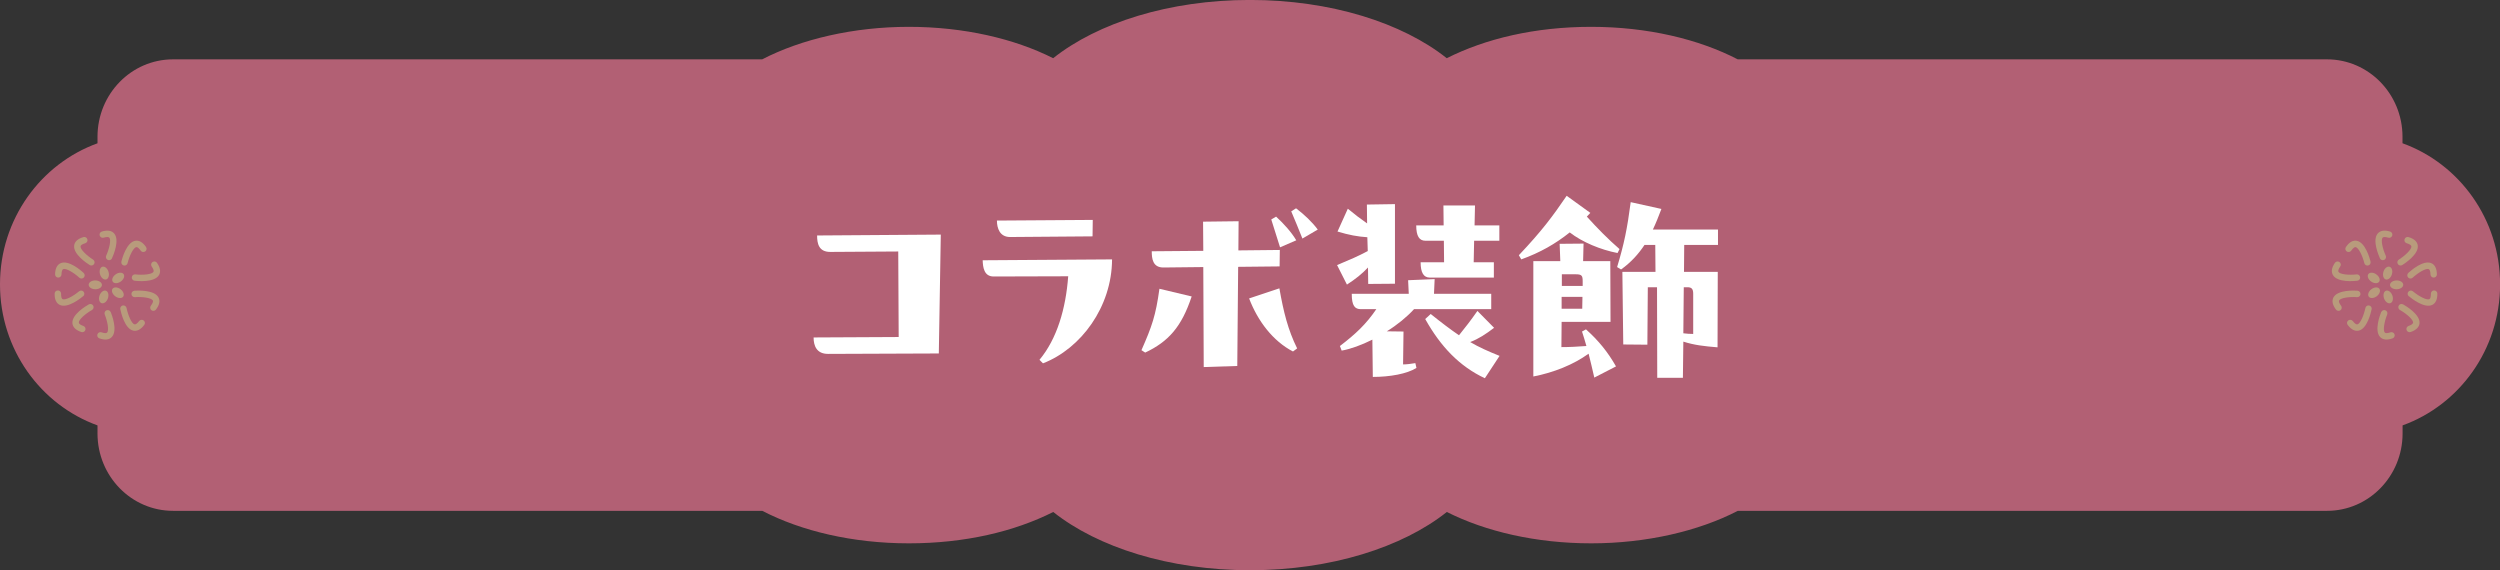 <?xml version="1.0" encoding="UTF-8"?>
<svg id="_レイヤー_2" data-name="レイヤー 2" xmlns="http://www.w3.org/2000/svg" viewBox="0 0 570 130">
  <rect x="0" y="0" width="570" height="130" fill="#333333" stroke="none"/>
  <defs>
    <style>
      .cls-1 {
        fill: #b89b7c;
      }

      .cls-2 {
        fill: #fff;
      }

      .cls-3 {
        fill: #b26074;
      }
    </style>
  </defs>
  <g id="BK">
    <g>
      <g>
        <path class="cls-3" d="M547.77,32.67v-1.49c0-9.75-7.71-17.65-17.23-17.65h-134.34c-8.9-4.61-20.59-7.41-33.42-7.41s-24.08,2.7-32.92,7.15c-10.13-8.05-26.45-13.28-44.87-13.28s-34.74,5.23-44.87,13.28c-8.83-4.45-20.33-7.15-32.92-7.15s-24.52,2.8-33.42,7.41H39.46c-9.52,0-17.23,7.9-17.23,17.65v1.49C9.29,37.35,0,49.96,0,64.83s9.29,27.48,22.23,32.16v1.83c0,9.75,7.71,17.65,17.23,17.65h134.34c8.9,4.61,20.59,7.41,33.42,7.41s24.08-2.7,32.92-7.15c10.13,8.05,26.45,13.28,44.87,13.28s34.74-5.23,44.87-13.28c8.83,4.45,20.33,7.15,32.92,7.15s24.52-2.8,33.42-7.41h134.34c9.52,0,17.23-7.9,17.23-17.65v-1.83c12.94-4.68,22.23-17.29,22.23-32.16s-9.29-27.48-22.23-32.16Z"/>
        <g>
          <path class="cls-1" d="M27.43,70.5c.15.73.99,4.43,2.93,4.88.87.2,1.72-.24,2.53-1.3.25-.32.18-.78-.14-1.02s-.78-.18-1.03.14c-.41.54-.79.82-1.04.76-.67-.15-1.48-2.06-1.83-3.74-.08-.4-.47-.65-.86-.57-.39.08-.65.47-.57.86Z"/>
          <path class="cls-1" d="M30.64,66.28c.75-.05,4.54-.23,5.49,1.53.42.79.23,1.72-.58,2.78-.24.32-.7.38-1.02.14s-.38-.7-.14-1.02c.41-.54.58-.98.46-1.2-.33-.6-2.38-.89-4.1-.76-.4.03-.75-.28-.78-.68-.03-.4.28-.75.68-.78Z"/>
          <path class="cls-1" d="M30.69,64.01c.75.09,4.52.43,5.55-1.28.46-.77.31-1.71-.45-2.81-.23-.33-.68-.41-1.02-.18-.33.23-.42.69-.18,1.02.39.56.53,1,.4,1.22-.35.59-2.42.78-4.13.58-.4-.05-.76.24-.81.64-.05.4.24.76.64.81Z"/>
          <path class="cls-1" d="M27.67,59.65c.18-.73,1.19-4.39,3.15-4.75.88-.16,1.71.31,2.47,1.41.23.33.15.79-.19,1.02-.33.23-.79.15-1.02-.18-.39-.56-.75-.85-1-.81-.68.12-1.58,1.99-1.99,3.66-.1.39-.49.63-.88.53-.39-.1-.63-.49-.53-.88Z"/>
          <path class="cls-1" d="M25.53,58.9c.31-.68,1.81-4.17.5-5.67-.59-.67-1.53-.82-2.81-.44-.39.12-.61.52-.49.91.12.39.52.61.91.49.65-.2,1.12-.2,1.29,0,.45.52-.01,2.54-.72,4.1-.17.37,0,.8.36.97.37.17.8,0,.97-.36Z"/>
          <path class="cls-1" d="M20.45,60.43c-.64-.4-3.8-2.48-3.54-4.46.12-.89.83-1.53,2.1-1.91.39-.12.79.1.91.49.12.39-.1.79-.49.91-.65.19-1.04.45-1.07.7-.09.68,1.41,2.11,2.86,3.03.34.21.45.66.23,1.01-.21.34-.66.45-1.01.23Z"/>
          <path class="cls-1" d="M19.08,62.23c-.55-.51-3.4-3.01-5.24-2.23-.82.35-1.25,1.21-1.28,2.54-.01.4.31.74.71.75.4.01.74-.31.75-.71.02-.68.16-1.12.39-1.22.63-.27,2.41.79,3.68,1.96.3.27.76.25,1.03-.05.27-.3.25-.76-.04-1.03Z"/>
          <path class="cls-1" d="M18.96,67.53c-.57.48-3.54,2.85-5.33,1.99-.8-.39-1.2-1.26-1.17-2.59,0-.41.35-.72.75-.71.4,0,.72.34.72.75-.01.68.11,1.13.34,1.24.62.3,2.45-.69,3.76-1.79.31-.26.77-.22,1.03.09.26.31.22.77-.09,1.03Z"/>
          <path class="cls-1" d="M20.25,69.4c-.66.37-3.91,2.31-3.74,4.3.08.89.76,1.56,2.02,2,.38.13.8-.07.93-.45.13-.38-.07-.8-.45-.93-.64-.22-1.02-.5-1.04-.75-.06-.68,1.5-2.05,3-2.89.35-.2.48-.64.28-1-.2-.35-.64-.48-1-.28Z"/>
          <path class="cls-1" d="M25.25,71.15c.28.7,1.62,4.25.24,5.69-.61.65-1.57.75-2.83.31-.38-.13-.58-.55-.45-.93.13-.38.55-.58.93-.45.64.22,1.11.25,1.28.06.48-.5.1-2.54-.54-4.13-.15-.37.03-.8.4-.95.37-.15.8.03.95.4Z"/>
          <path class="cls-1" d="M27.48,65.94c-.66-.5-1.47-.55-1.81-.11-.34.44-.07,1.21.59,1.71.66.5,1.47.56,1.81.11.34-.44.07-1.21-.59-1.71Z"/>
          <path class="cls-1" d="M26.38,62.55c-.69.47-.98,1.23-.67,1.68.32.46,1.13.44,1.81-.03.68-.48.98-1.23.67-1.69-.32-.46-1.13-.44-1.81.03Z"/>
          <path class="cls-1" d="M22.81,62.55c.24.8.87,1.32,1.4,1.16.53-.16.77-.94.53-1.73-.24-.8-.86-1.32-1.4-1.16-.53.16-.77.94-.53,1.73Z"/>
          <path class="cls-1" d="M21.71,65.95c.83.02,1.52-.42,1.53-.97.01-.56-.65-1.02-1.49-1.04-.83-.02-1.52.42-1.53.97-.01.56.65,1.02,1.48,1.04Z"/>
          <path class="cls-1" d="M24.6,68.04c.27-.79.07-1.57-.45-1.76-.52-.18-1.17.31-1.45,1.09-.28.78-.07,1.57.45,1.75.52.18,1.17-.3,1.45-1.09Z"/>
        </g>
        <g>
          <path class="cls-1" d="M540.73,70.5c-.15.73-.99,4.43-2.93,4.88-.87.2-1.72-.24-2.53-1.3-.25-.32-.18-.78.14-1.02s.78-.18,1.03.14c.41.54.79.82,1.04.76.67-.15,1.48-2.06,1.83-3.74.08-.4.47-.65.86-.57.39.08.65.47.57.86Z"/>
          <path class="cls-1" d="M537.52,66.28c-.75-.05-4.54-.23-5.49,1.53-.42.79-.23,1.72.58,2.78.24.32.7.38,1.02.14.32-.24.38-.7.14-1.02-.41-.54-.58-.98-.46-1.2.33-.6,2.38-.89,4.1-.76.4.03.75-.28.78-.68.03-.4-.28-.75-.68-.78Z"/>
          <path class="cls-1" d="M537.47,64.01c-.75.09-4.52.43-5.55-1.28-.46-.77-.31-1.71.45-2.81.23-.33.68-.41,1.02-.18.33.23.42.69.18,1.02-.39.56-.53,1-.4,1.22.35.59,2.42.78,4.13.58.4-.05.76.24.81.64.05.4-.24.76-.64.81Z"/>
          <path class="cls-1" d="M540.49,59.65c-.18-.73-1.19-4.39-3.15-4.75-.88-.16-1.71.31-2.47,1.41-.23.33-.15.79.19,1.02.33.23.79.15,1.02-.18.39-.56.75-.85,1-.81.68.12,1.58,1.99,1.99,3.66.1.39.49.63.88.53.39-.1.63-.49.53-.88Z"/>
          <path class="cls-1" d="M542.63,58.9c-.31-.68-1.81-4.17-.5-5.67.59-.67,1.53-.82,2.81-.44.39.12.61.52.49.91-.12.39-.52.61-.91.49-.65-.2-1.12-.2-1.29,0-.45.52.01,2.54.72,4.1.17.37,0,.8-.36.97-.37.17-.8,0-.97-.36Z"/>
          <path class="cls-1" d="M547.71,60.43c.64-.4,3.8-2.48,3.54-4.46-.12-.89-.83-1.53-2.1-1.91-.39-.12-.79.1-.91.49-.12.39.1.79.49.91.65.19,1.04.45,1.07.7.09.68-1.41,2.11-2.86,3.03-.34.21-.45.66-.23,1.01.21.34.66.45,1.01.23Z"/>
          <path class="cls-1" d="M549.09,62.23c.55-.51,3.4-3.01,5.24-2.23.82.35,1.25,1.21,1.28,2.54.01.4-.31.74-.71.75-.4.01-.74-.31-.75-.71-.02-.68-.16-1.12-.39-1.22-.63-.27-2.41.79-3.68,1.96-.3.27-.76.25-1.03-.05-.27-.3-.25-.76.04-1.03Z"/>
          <path class="cls-1" d="M549.21,67.53c.57.48,3.54,2.85,5.33,1.99.8-.39,1.2-1.26,1.17-2.59,0-.41-.35-.72-.75-.71-.4,0-.72.34-.72.75.01.68-.11,1.13-.34,1.24-.62.3-2.45-.69-3.76-1.79-.31-.26-.77-.22-1.03.09-.26.31-.22.77.09,1.03Z"/>
          <path class="cls-1" d="M547.91,69.4c.66.37,3.91,2.31,3.74,4.3-.08.89-.76,1.56-2.02,2-.38.13-.8-.07-.93-.45-.13-.38.07-.8.45-.93.64-.22,1.02-.5,1.04-.75.06-.68-1.5-2.05-3-2.89-.35-.2-.48-.64-.28-1,.2-.35.64-.48,1-.28Z"/>
          <path class="cls-1" d="M542.91,71.15c-.28.7-1.62,4.25-.24,5.69.61.65,1.57.75,2.83.31.38-.13.58-.55.45-.93-.13-.38-.55-.58-.93-.45-.64.22-1.11.25-1.28.06-.48-.5-.1-2.54.54-4.13.15-.37-.03-.8-.4-.95-.37-.15-.8.03-.95.4Z"/>
          <path class="cls-1" d="M540.68,65.94c.66-.5,1.47-.55,1.81-.11.34.44.07,1.21-.59,1.71s-1.47.56-1.81.11-.07-1.21.59-1.71Z"/>
          <path class="cls-1" d="M541.78,62.55c.69.47.98,1.23.67,1.68-.32.46-1.13.44-1.81-.03-.68-.48-.98-1.23-.67-1.69.32-.46,1.13-.44,1.81.03Z"/>
          <path class="cls-1" d="M545.35,62.55c-.24.8-.87,1.32-1.4,1.16-.53-.16-.77-.94-.53-1.73.24-.8.86-1.32,1.4-1.16.53.16.77.94.53,1.73Z"/>
          <path class="cls-1" d="M546.45,65.95c-.83.02-1.52-.42-1.53-.97-.01-.56.65-1.02,1.49-1.04.83-.02,1.52.42,1.53.97.01.56-.65,1.02-1.48,1.04Z"/>
          <path class="cls-1" d="M543.56,68.04c-.27-.79-.07-1.57.45-1.76.52-.18,1.17.31,1.45,1.09.28.78.07,1.57-.45,1.75-.52.18-1.17-.3-1.45-1.09Z"/>
        </g>
      </g>
      <g>
        <path class="cls-2" d="M214.5,53.49l-.45,27.1-25.25.1c-2.65,0-3.3-1.9-3.3-3.75l19.4-.1-.1-19.5-15.5.1c-2.65,0-3-1.95-3-3.75l28.2-.2Z"/>
        <path class="cls-2" d="M253.55,59.14c-.05,10.85-7.1,20.35-15.75,23.7l-.8-.8c4-4.8,6-11.65,6.55-19.05l-17,.05c-2.2,0-2.45-2.1-2.5-3.7l29.5-.2ZM249.1,53.89l-18.8.15c-2.35,0-3-2-3-3.75l21.85-.15-.05,3.75Z"/>
        <path class="cls-2" d="M260.25,79.84c2.4-5.45,3.25-7.85,4.1-14l7.35,1.75c-2.3,6.95-5.3,10.3-10.6,12.8l-.85-.55ZM291.8,56.99l-.05,3.75-9.45.1-.2,22.6-7.65.25-.1-22.8-9.1.1c-2.45,0-2.65-2.05-2.65-3.7l11.75-.1-.05-6.65,8.1-.1-.05,6.65,9.45-.1ZM291.7,65.74c.95,5.4,1.95,9.45,4.05,13.7l-.95.7c-4.55-2.35-8.05-6.95-10-12.1l6.9-2.3ZM291.85,56.39c-.65-2.1-1.3-4.2-2-6.35l1.1-.65c1.75,1.6,3.5,3.55,4.6,5.4l-3.7,1.6ZM295.5,47.49c1.9,1.45,3.65,3.1,4.95,4.85l-3.5,2.05c-.8-2-1.75-4.35-2.55-6.2l1.1-.7Z"/>
        <path class="cls-2" d="M304.85,60.44c3.1-1.3,4.75-2,7-3.2l-.1-3.15c-2.25-.15-4.15-.5-6.8-1.3l2.35-5.2c1.5,1.25,2.9,2.3,4.4,3.35l-.05-4.3,6.4-.1v18.15l-6.1.05-.05-3.75c-1.35,1.45-2.8,2.6-4.8,3.9l-2.25-4.45ZM320,75.59l-.1,7.5c.8,0,1.95-.15,2.8-.3l.25,1.1c-2.15,1.35-6.05,2.05-9.95,2.05l-.1-8.5c-2.5,1.25-5,2.15-7,2.5l-.4-1.05c3.6-2.75,5.95-4.95,8.3-8.4h-3.5c-1.4,0-2.1-.75-2.1-3.5h13l-.15-3.1,6.05-.25-.15,3.35h13.05v3.5h-17.6c-1.65,1.8-3.85,3.6-6.2,5.05l3.8.05ZM329.2,54.89h-4.2c-1.4,0-2.1-1.05-2.1-3.5h6.25l-.05-4.55h7.2l-.1,4.55h5.65v3.5h-5.75l-.1,4.9h4.6v3.5h-14.6c-1.4,0-2.1-1.1-2.1-3.5h5.35l-.05-4.9ZM341.9,81.14l-3.35,5.1c-5.75-2.7-10.05-7.15-13.6-13.5l1.25-1.15c2.55,2.05,4.55,3.55,6.45,4.85,1.45-1.8,2.7-3.4,4.2-5.55l3.8,3.85c-1.9,1.45-3.5,2.5-5.45,3.25,2.05,1.2,4.2,2.15,6.7,3.15Z"/>
        <path class="cls-2" d="M368.8,57.69c-3.85-.75-8-2.45-10.9-4.7-3.25,2.6-6.75,4.6-11.05,6.15l-.55-.95c5.25-5.55,7.7-8.85,10.9-13.55l5.4,3.9-.8.85c2.45,2.7,4.8,5.1,7.45,7.4l-.45.9ZM361.6,75.09c2.95,2.65,5,5.2,6.85,8.45l-4.95,2.55c-.45-2-.85-3.65-1.3-5.45-3.45,2.5-7.95,4.3-12.6,5.2v-26.3h6.15l-.15-3.95,5.45-.05-.1,4h6.2l.05,13.85h-11.15l-.05,5.75c1.9,0,3.7-.1,5.7-.25-.3-1.05-.6-2.1-1-3.3l.9-.5ZM356.05,67.69v2.7h4.7l.05-2.7h-4.75ZM356.1,62.54v2.65h4.75v-1.1c0-1.2-.2-1.55-1.5-1.55h-3.25ZM391.7,52.34v3.5h-7.7l-.05,6.15h7.7l-.05,17.2c-3.05-.25-5.3-.5-7.8-1.3l-.1,8.25h-5.85l-.05-20.65h-2.1l-.1,13.1-5.5-.05-.2-16.55h7.55l-.05-6.15h-2.45c-1.4,2.1-3.05,3.95-5.35,5.6l-.9-.55c1.6-5.3,2.3-8.7,3.1-14.8l7,1.55c-.65,1.7-1.25,3.25-1.95,4.7h14.85ZM383.9,65.49l-.1,10.5c.9.1,1.4.15,2.25.15v-9.15c0-1.1-.35-1.5-1.3-1.5h-.85Z"/>
      </g>
    </g>
  </g>
</svg>